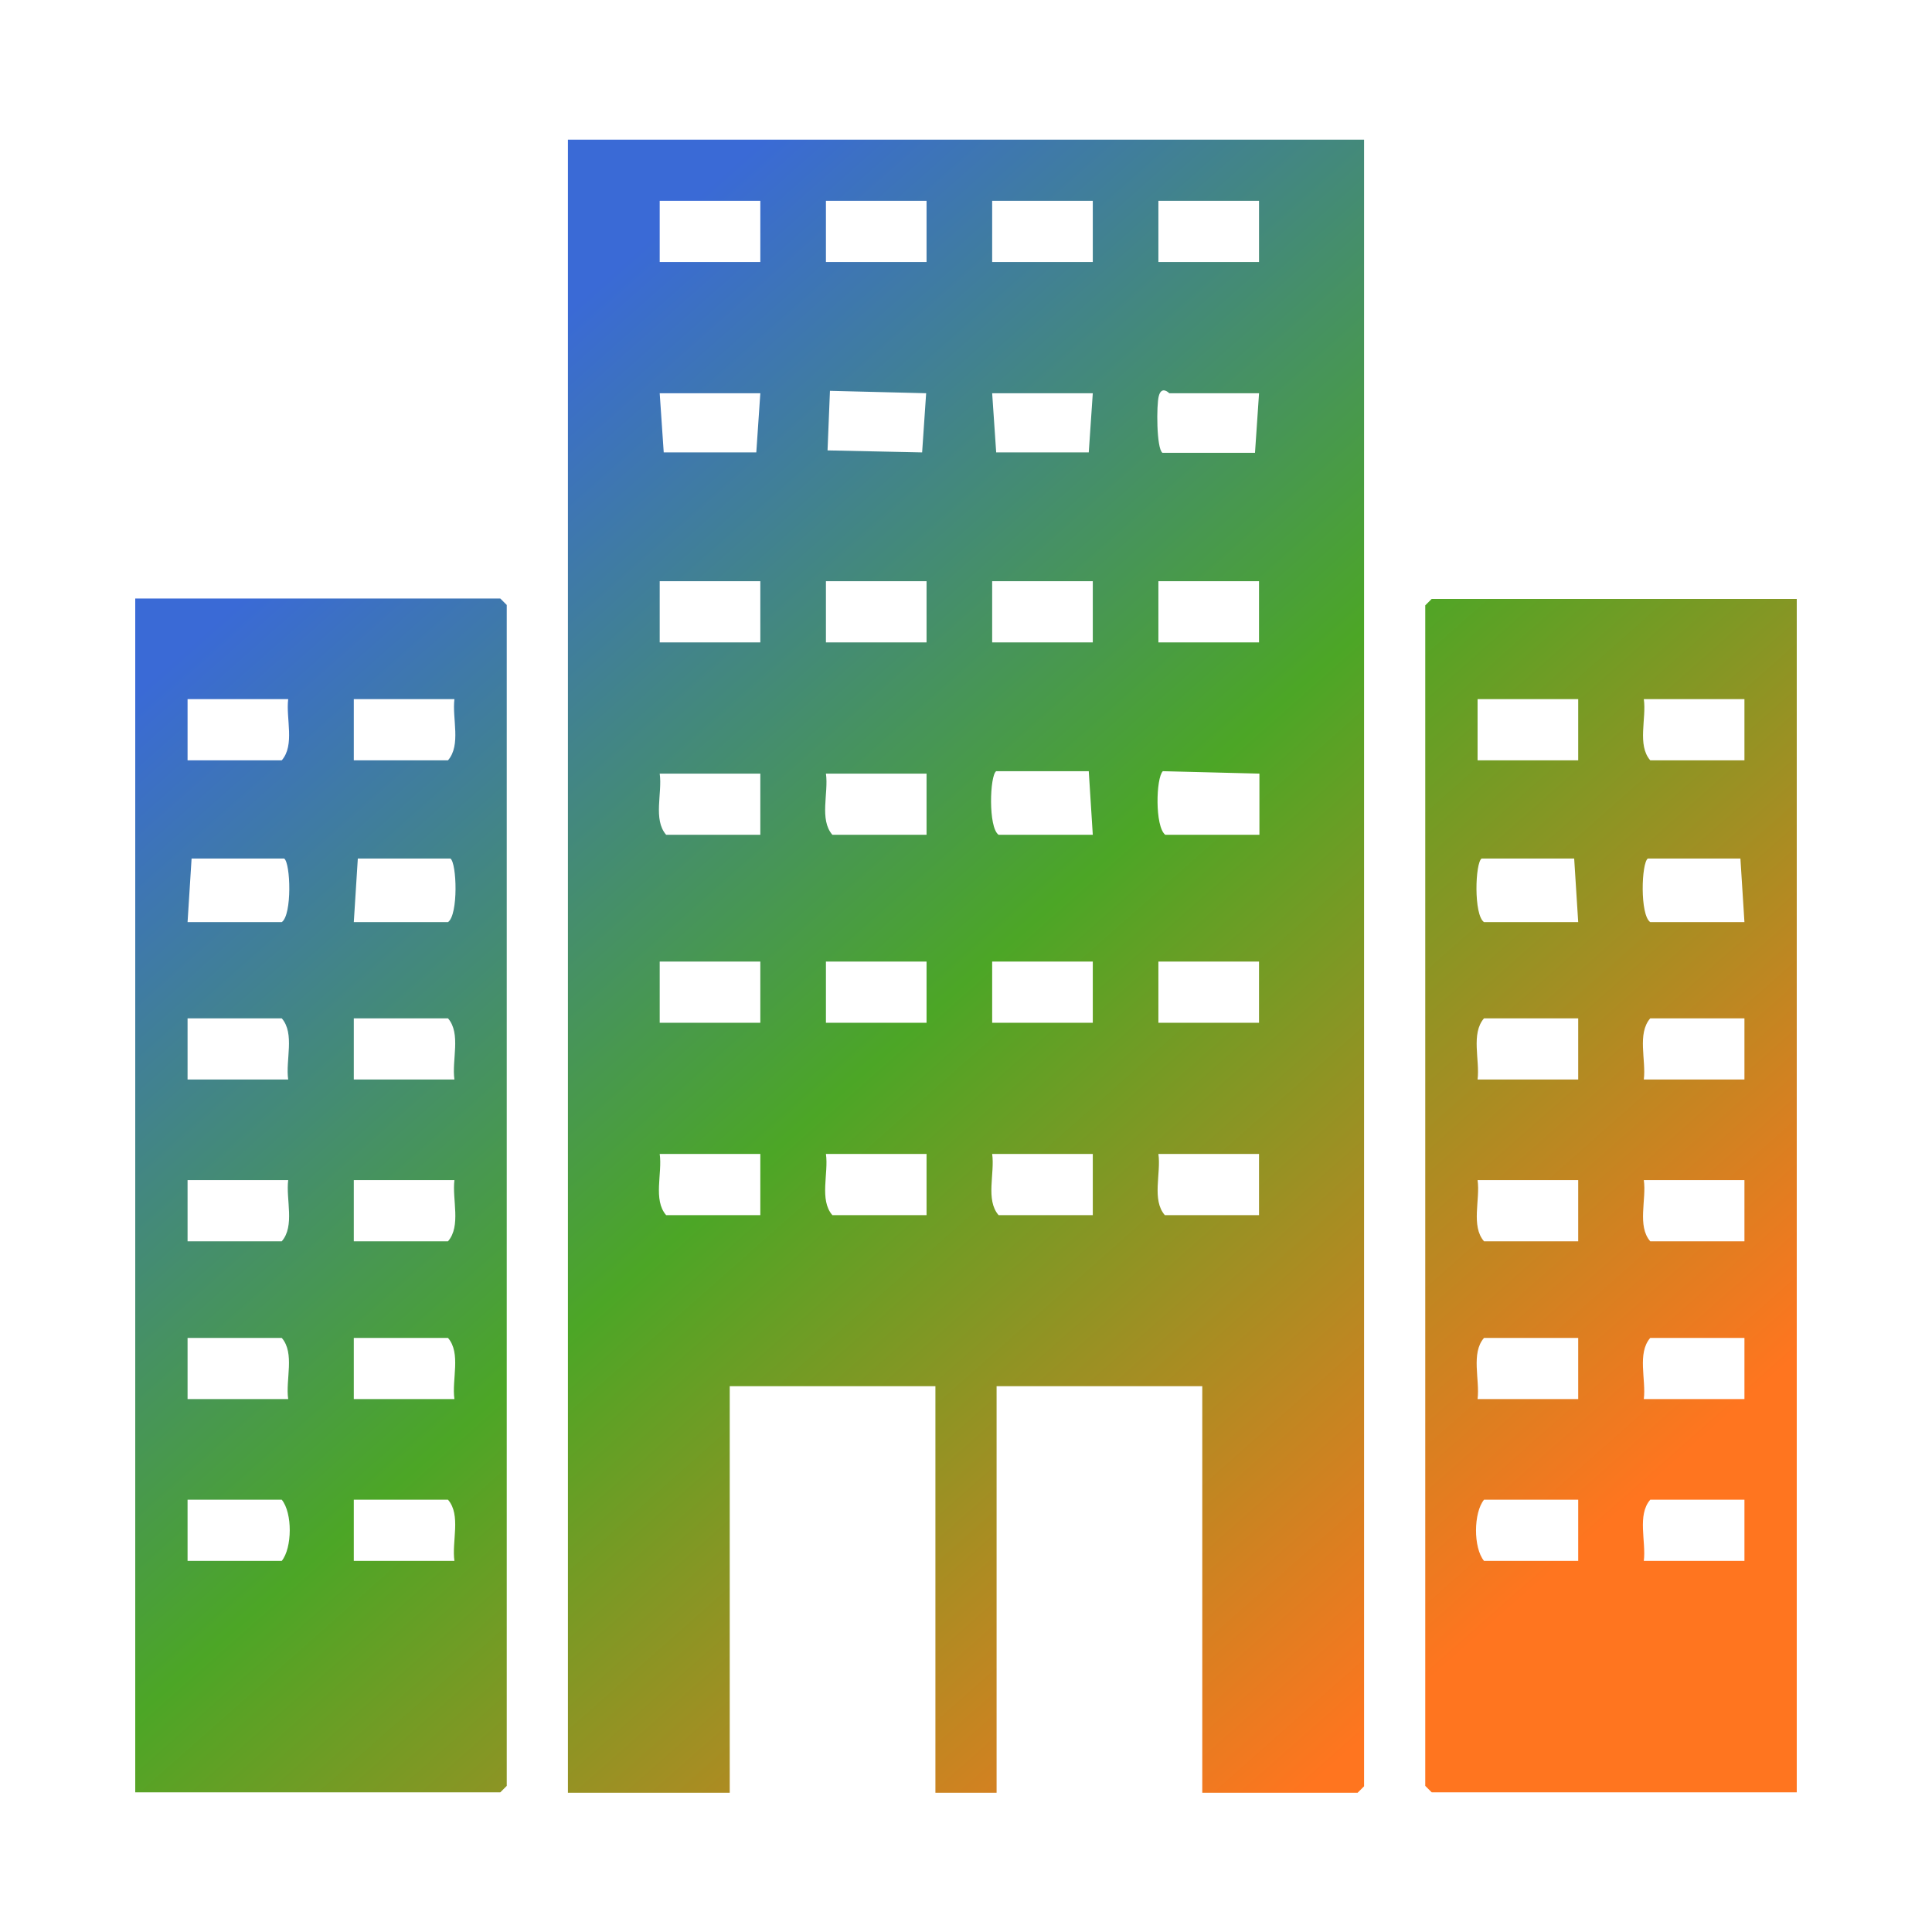 <?xml version="1.0" encoding="UTF-8"?>
<svg id="Layer_1" data-name="Layer 1" xmlns="http://www.w3.org/2000/svg" xmlns:xlink="http://www.w3.org/1999/xlink" viewBox="0 0 48 48">
  <defs>
    <style>
      .cls-1 {
        fill: url(#linear-gradient-2);
      }

      .cls-2 {
        fill: url(#linear-gradient-3);
      }

      .cls-3 {
        fill: url(#linear-gradient);
      }
    </style>
    <linearGradient id="linear-gradient" x1="11.58" y1="9.96" x2="37.86" y2="39.67" gradientUnits="userSpaceOnUse">
      <stop offset="0" stop-color="#3a6ad6"/>
      <stop offset=".48" stop-color="#4ca626"/>
      <stop offset="1" stop-color="#ff751f"/>
    </linearGradient>
    <linearGradient id="linear-gradient-2" x1="-.28" y1="20.45" x2="26" y2="50.16" xlink:href="#linear-gradient"/>
    <linearGradient id="linear-gradient-3" x1="17.78" y1="4.47" x2="44.06" y2="34.19" xlink:href="#linear-gradient"/>
  </defs>
  <path class="cls-3" d="M33.89,3.47v40.91l-.16.16h-3.86v-10.1h-5.11v10.1h-1.52v-10.1h-5.11v10.1h-4.02V3.47h19.77ZM18.89,4.99h-2.5v1.52h2.5v-1.52ZM23.02,4.99h-2.5v1.52h2.5v-1.52ZM27.15,4.99h-2.5v1.52h2.5v-1.52ZM31.28,4.99h-2.5v1.52h2.5v-1.52ZM23.02,9.77l-2.4-.06-.06,1.48,2.35.05.1-1.47ZM31.28,9.77h-2.23s-.19-.2-.26.07c-.06.21-.06,1.3.09,1.41h2.3s.1-1.47.1-1.47ZM18.89,9.77h-2.5l.1,1.47h2.3l.1-1.47ZM27.15,9.77h-2.5l.1,1.47h2.3l.1-1.47ZM18.89,14.44h-2.5v1.52h2.5v-1.52ZM23.02,14.44h-2.5v1.52h2.5v-1.52ZM27.15,14.44h-2.5v1.52h2.5v-1.52ZM31.28,14.44h-2.5v1.52h2.5v-1.52ZM27.15,20.74l-.1-1.58h-2.3c-.16.11-.2,1.4.06,1.58h2.34ZM31.28,19.22l-2.39-.06c-.17.17-.2,1.37.06,1.58h2.34v-1.52ZM18.89,19.22h-2.5c.07.48-.17,1.14.16,1.52h2.34v-1.52ZM23.02,19.22h-2.5c.07.48-.17,1.14.16,1.52h2.34v-1.52ZM18.89,23.89h-2.5v1.52h2.5v-1.52ZM23.02,23.89h-2.5v1.52h2.5v-1.52ZM27.15,23.89h-2.5v1.52h2.5v-1.52ZM31.28,23.89h-2.5v1.52h2.5v-1.52ZM18.89,28.67h-2.5c.07.48-.17,1.14.16,1.52h2.34v-1.52ZM23.02,28.67h-2.5c.07.48-.17,1.14.16,1.52h2.34v-1.52ZM27.15,28.67h-2.5c.07.48-.17,1.14.16,1.52h2.34v-1.52ZM31.28,28.67h-2.5c.07.48-.17,1.14.16,1.52h2.34v-1.52Z"/>
  <path class="cls-1" d="M3.36,44.53V14.87h9.07l.16.16v29.34l-.16.16H3.36ZM7.16,17.37h-2.5v1.52h2.34c.33-.38.1-1.04.16-1.52ZM11.29,17.37h-2.5v1.52h2.34c.33-.38.1-1.04.16-1.52ZM4.66,22.91h2.34c.26-.18.22-1.47.06-1.58h-2.3s-.1,1.58-.1,1.58ZM8.79,22.91h2.34c.26-.18.22-1.47.06-1.58h-2.3s-.1,1.58-.1,1.58ZM7.16,26.82c-.07-.48.17-1.14-.16-1.52h-2.34v1.52h2.5ZM11.29,26.82c-.07-.48.17-1.14-.16-1.52h-2.34v1.52h2.5ZM7.16,29.32h-2.5v1.52h2.34c.33-.38.1-1.04.16-1.52ZM11.29,29.32h-2.5v1.52h2.34c.33-.38.1-1.04.16-1.52ZM7.16,34.76c-.07-.48.17-1.14-.16-1.52h-2.34v1.52h2.5ZM11.29,34.76c-.07-.48.17-1.14-.16-1.52h-2.34v1.52h2.5ZM4.66,38.78h2.34c.26-.32.27-1.19,0-1.52h-2.34v1.52ZM11.29,38.78c-.07-.48.17-1.14-.16-1.52h-2.34v1.52h2.5Z"/>
  <path class="cls-2" d="M44.64,14.87v29.66h-9.07l-.16-.16V15.04l.16-.16h9.07ZM39.21,17.37h-2.5v1.52h2.5v-1.52ZM43.34,17.37h-2.5c.07.48-.17,1.14.16,1.52h2.34v-1.52ZM39.21,22.91l-.1-1.58h-2.3c-.16.11-.2,1.4.06,1.58h2.34ZM43.34,22.91l-.1-1.58h-2.3c-.16.11-.2,1.4.06,1.58h2.34ZM39.21,25.3h-2.34c-.33.38-.1,1.04-.16,1.52h2.5v-1.52ZM43.34,25.3h-2.34c-.33.38-.1,1.04-.16,1.52h2.5v-1.52ZM39.21,29.32h-2.5c.07.48-.17,1.14.16,1.52h2.34v-1.52ZM43.34,29.32h-2.5c.07.48-.17,1.14.16,1.52h2.34v-1.52ZM39.21,33.24h-2.34c-.33.38-.1,1.04-.16,1.52h2.5v-1.52ZM43.34,33.24h-2.34c-.33.38-.1,1.04-.16,1.52h2.5v-1.52ZM39.21,37.26h-2.34c-.26.32-.27,1.19,0,1.52h2.34v-1.52ZM43.34,37.26h-2.34c-.33.38-.1,1.04-.16,1.52h2.5v-1.52Z"/>
</svg>